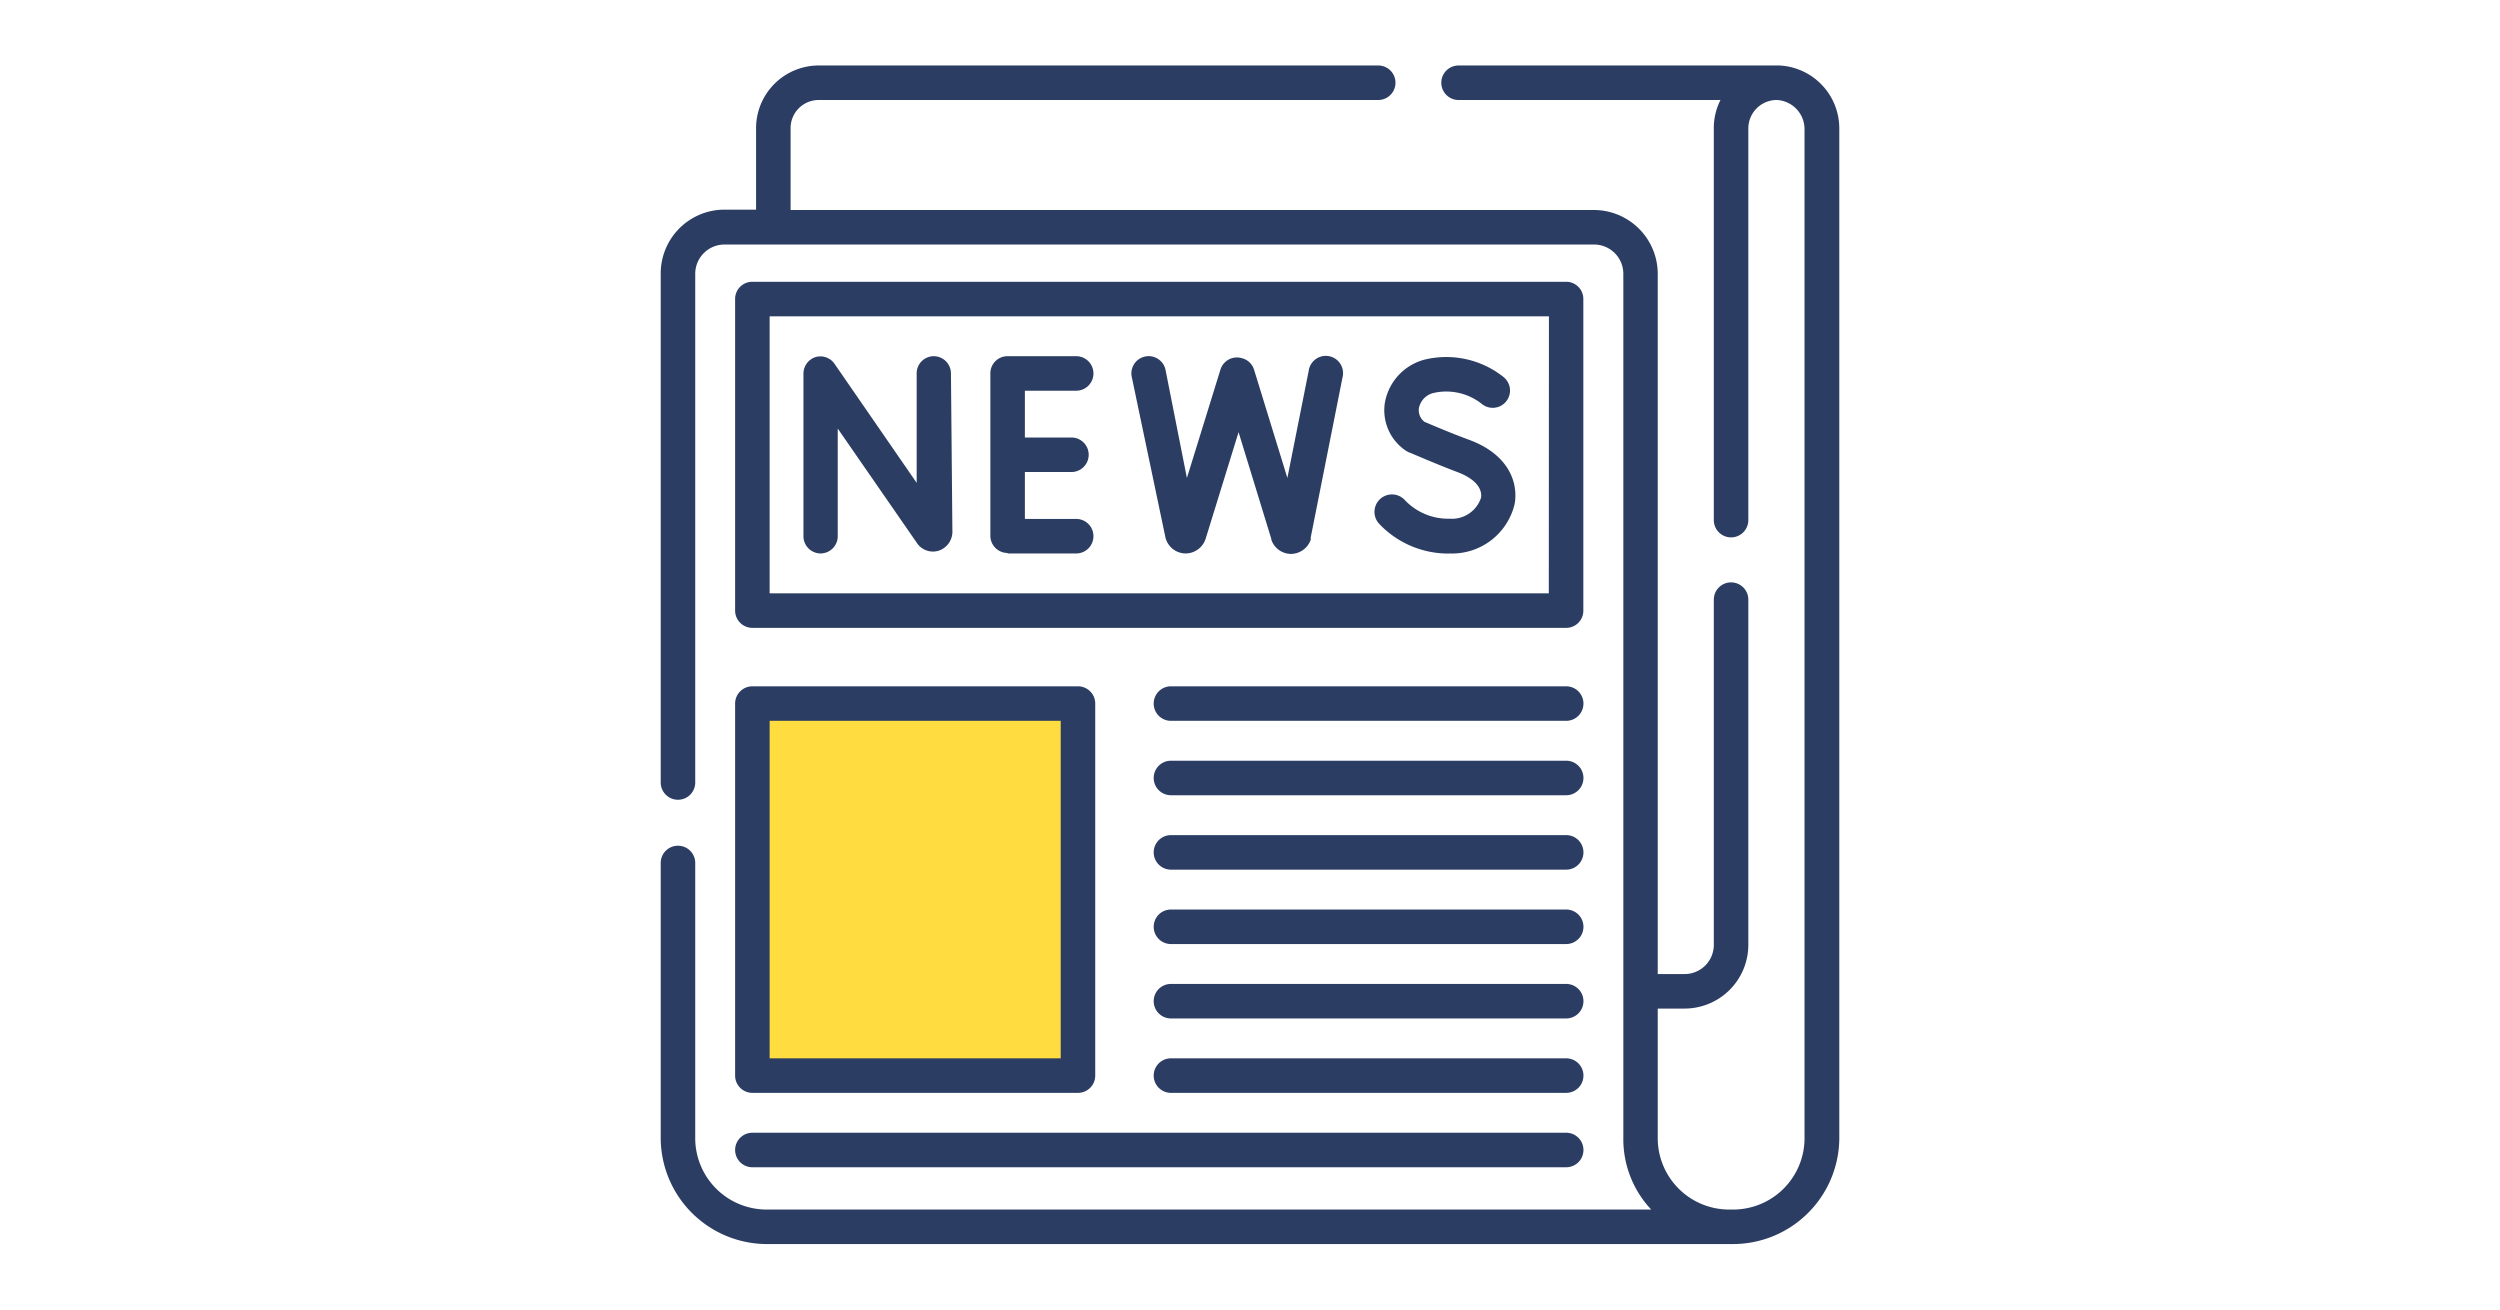 <svg xmlns="http://www.w3.org/2000/svg" xmlns:xlink="http://www.w3.org/1999/xlink" viewBox="0 0 210 110"><defs><style>.cls-1{fill:none;}.cls-2{clip-path:url(#clip-path);}.cls-3{fill:#2b3d63;}.cls-4{fill:#ffdc3f;}</style><clipPath id="clip-path"><rect class="cls-1" width="210" height="110"/></clipPath></defs><g id="サービス"><g class="cls-2"><g id="あいこん"><path class="cls-3" d="M131.56,57.65H98.36a1.45,1.45,0,0,0,0,2.9h33.2a1.45,1.45,0,0,0,0-2.9Z"/><path class="cls-3" d="M131.56,63.9H98.36a1.45,1.45,0,1,0,0,2.9h33.2a1.45,1.45,0,0,0,0-2.9Z"/><path class="cls-3" d="M131.56,70.15H98.36a1.45,1.45,0,1,0,0,2.9h33.2a1.45,1.45,0,0,0,0-2.9Z"/><path class="cls-3" d="M131.56,76.4H98.36a1.45,1.45,0,1,0,0,2.9h33.2a1.45,1.45,0,0,0,0-2.9Z"/><path class="cls-3" d="M131.56,82.65H98.36a1.45,1.45,0,1,0,0,2.9h33.2a1.45,1.45,0,0,0,0-2.9Z"/><path class="cls-3" d="M131.56,88.9H98.36a1.45,1.45,0,1,0,0,2.9h33.2a1.45,1.45,0,0,0,0-2.9Z"/><path class="cls-3" d="M63.2,98.05h68.36a1.45,1.45,0,0,0,0-2.9H63.2a1.45,1.45,0,0,0,0,2.9Z"/><rect class="cls-4" x="63" y="58.5" width="28" height="32"/><path class="cls-3" d="M61.75,90.35A1.45,1.45,0,0,0,63.2,91.8H90.55A1.45,1.45,0,0,0,92,90.35V59.1a1.45,1.45,0,0,0-1.45-1.45H63.2a1.45,1.45,0,0,0-1.45,1.45Zm2.9-29.8H89.1V88.9H64.65Z"/><path class="cls-3" d="M133,25.12a1.44,1.44,0,0,0-1.45-1.45H63.2a1.44,1.44,0,0,0-1.45,1.45V51.29a1.45,1.45,0,0,0,1.45,1.45h68.36A1.44,1.44,0,0,0,133,51.29Zm-2.9,24.72H64.65V26.57h65.46Z"/><path class="cls-3" d="M68.92,46.49A1.45,1.45,0,0,0,70.37,45V36L77,45.58a1.62,1.62,0,0,0,1.84.68A1.68,1.68,0,0,0,80,44.56l-.12-13.21a1.45,1.45,0,0,0-1.45-1.43h0a1.44,1.44,0,0,0-1.43,1.46L77,40.56l-6.9-10A1.44,1.44,0,0,0,68.49,30a1.46,1.46,0,0,0-1,1.38V45A1.45,1.45,0,0,0,68.92,46.49Z"/><path class="cls-3" d="M84.64,46.49H90.4a1.45,1.45,0,0,0,0-2.9H86.09V39.65H90a1.45,1.45,0,0,0,0-2.9H86.09V32.82H90.4a1.45,1.45,0,1,0,0-2.9H84.64a1.44,1.44,0,0,0-1.45,1.45V45a1.45,1.45,0,0,0,1.45,1.45Z"/><path class="cls-3" d="M121.73,46.49a5.4,5.4,0,0,0,5.5-4.16c.32-1.8-.51-4.16-3.81-5.38-1.73-.64-3.32-1.33-3.77-1.52a1.23,1.23,0,0,1-.46-1.15A1.63,1.63,0,0,1,120.46,33a4.8,4.8,0,0,1,4,.92,1.45,1.45,0,0,0,1.86-2.23,7.72,7.72,0,0,0-6.7-1.47,4.56,4.56,0,0,0-3.3,3.67,4.09,4.09,0,0,0,1.82,4l.21.11c.07,0,2,.87,4.06,1.65,1.4.52,2.11,1.3,2,2.15a2.57,2.57,0,0,1-2.64,1.77A5,5,0,0,1,118,42a1.45,1.45,0,1,0-2.15,2,8,8,0,0,0,5.84,2.5Z"/><path class="cls-3" d="M97.89,45.11a.83.83,0,0,0,.06.21,1.75,1.75,0,0,0,1.65,1.17h0a1.78,1.78,0,0,0,1.66-1.19v0l2.78-9,2.76,9a.14.14,0,0,0,0,.06,1.76,1.76,0,0,0,1.65,1.17h0a1.78,1.78,0,0,0,1.65-1.19,1.33,1.33,0,0,0,0-.19l2.67-13.44a1.45,1.45,0,1,0-2.84-.56l-1.79,9-2.81-9.13h0a1.43,1.43,0,0,0-1-.93,1.45,1.45,0,0,0-1.81.95l-2.82,9.11-1.78-9a1.45,1.45,0,1,0-2.84.57Z"/><path class="cls-3" d="M149.43,5.5H122.52a1.45,1.45,0,0,0,0,2.9h22a5.2,5.2,0,0,0-.56,2.36V43.69a1.45,1.45,0,1,0,2.9,0V10.76a2.39,2.39,0,0,1,2.4-2.36,2.45,2.45,0,0,1,2.32,2.45V95.72a6,6,0,0,1-6.17,5.88h0a6,6,0,0,1-6.16-5.88v-11h2.26a5.36,5.36,0,0,0,5.35-5.35v-29a1.45,1.45,0,1,0-2.9,0v29a2.45,2.45,0,0,1-2.45,2.45h-2.26V23a5.37,5.37,0,0,0-5.36-5.36H66.41V10.76A2.36,2.36,0,0,1,68.77,8.4h47a1.45,1.45,0,1,0,0-2.9h-47a5.27,5.27,0,0,0-5.26,5.26v6.85H60.86A5.36,5.36,0,0,0,55.5,23V65.73a1.45,1.45,0,0,0,2.9,0V23a2.46,2.46,0,0,1,2.46-2.46h73.05A2.46,2.46,0,0,1,136.36,23V95.72a8.61,8.61,0,0,0,2.34,5.88H64.57a6,6,0,0,1-6.17-5.88V72.49a1.45,1.45,0,0,0-2.9,0V95.72a8.94,8.94,0,0,0,9.07,8.78h80.86a8.94,8.94,0,0,0,9.07-8.78V10.85a5.29,5.29,0,0,0-5.07-5.35Z"/></g></g></g></svg>